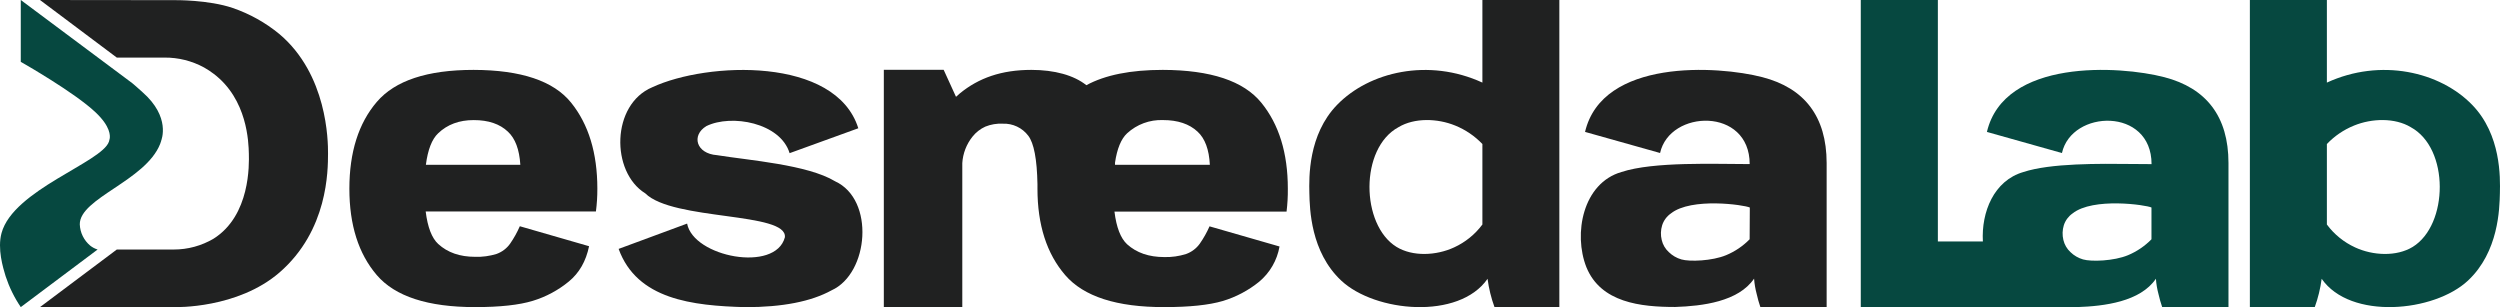 <svg width="1172" height="144" viewBox="0 0 1172 144" fill="none" xmlns="http://www.w3.org/2000/svg">
<path d="M280.039 88.452C280.039 71.736 275.935 58.288 267.727 48.111C259.518 37.933 244.279 32.817 222.007 32.764C200.343 32.764 185.226 37.763 176.658 47.761C168.089 57.758 163.798 71.322 163.785 88.452C163.785 105.469 168.073 118.976 176.648 128.974C185.223 138.972 200.589 143.971 222.747 143.971C234.363 143.971 243.382 142.987 249.803 141.021C255.963 139.138 261.693 136.064 266.667 131.973C271.541 127.974 274.705 122.458 276.158 115.426L243.692 106.058C242.443 108.93 240.915 111.673 239.131 114.247C237.567 116.44 235.373 118.107 232.839 119.026C229.563 120.049 226.138 120.512 222.707 120.395C215.586 120.395 209.835 118.396 205.454 114.397C202.433 111.617 200.469 106.532 199.563 99.14H279.369C279.829 95.596 280.053 92.026 280.039 88.452ZM222.097 56.299C228.972 56.299 234.306 58.105 238.101 61.718C241.541 64.897 243.485 70.073 243.932 77.244H199.653C200.573 70.153 202.49 65.234 205.404 62.487C209.731 58.348 215.296 56.285 222.097 56.299Z" fill="#202121"/>
<path d="M391.482 84.982C378.54 77.164 351.114 75.164 336.161 72.745C326.329 72.045 323.998 63.417 331.16 59.108C342.912 53.359 365.857 57.558 370.168 71.805L402.375 60.127C391.802 26.464 331.57 28.924 305.835 40.881C286.501 48.96 286.27 80.623 302.504 90.641C315.507 103.578 369.318 99.269 367.947 111.257C363.537 127.943 325.039 120.465 322.118 104.818L290.011 116.685C298.643 140.461 324.698 143.31 349.374 144C366.797 144 380.293 141.364 389.862 136.091C407.316 128.183 410.246 93.57 391.482 84.982Z" fill="#202121"/>
<path d="M603.736 88.451C603.736 71.734 599.585 58.29 591.284 48.119C582.982 37.948 567.592 32.829 545.114 32.762C530.031 32.762 518.088 35.155 509.287 39.941C503.455 35.282 494.364 32.762 483.481 32.762C469.478 32.762 458.806 36.562 450.014 43.76C449.374 44.29 448.764 44.84 448.174 45.39L442.393 32.732H414.337V143.969H451.125V76.453C451.403 71.918 453.08 67.58 455.926 64.036C457.528 62.025 459.585 60.421 461.927 59.357C464.524 58.306 467.32 57.838 470.118 57.987C472.413 57.894 474.695 58.357 476.772 59.337C478.848 60.317 480.656 61.785 482.041 63.616C484.708 67.095 486.148 74.654 486.362 86.291V88.431C486.362 105.407 490.696 118.921 499.365 128.972C508.033 139.024 523.54 144.023 545.884 143.969C557.627 143.969 566.752 143.013 573.26 141.1C579.457 139.229 585.232 136.173 590.263 132.102C595.317 127.895 598.713 122.031 599.845 115.555L567.029 106.107C565.763 108.981 564.219 111.723 562.418 114.295C560.824 116.494 558.603 118.16 556.046 119.074C552.743 120.121 549.288 120.607 545.824 120.514C538.629 120.514 532.818 118.515 528.391 114.515C525.343 111.703 523.366 106.597 522.459 99.199H603.136C603.576 95.633 603.776 92.043 603.736 88.451ZM545.194 56.288C552.142 56.288 557.55 58.097 561.417 61.716C564.898 64.909 566.819 70.088 567.179 77.253H522.719V76.253C523.68 69.715 525.567 65.129 528.381 62.496C532.949 58.295 538.99 56.064 545.194 56.288Z" fill="#202121"/>
<path d="M694.946 38.722C669.72 27.114 641.935 33.593 626.832 49.15C613.229 63.147 613.659 83.253 613.829 90.541C613.999 97.83 614.399 118.075 628.762 131.533C644.655 146.42 683.973 150.049 697.366 130.703C697.963 135.23 699.053 139.679 700.617 143.97H731.023V0H694.946V38.722ZM655.638 59.608C663.079 55.148 673.841 55.449 682.173 58.848C686.997 60.8 691.35 63.755 694.946 67.516V105.248C691.502 109.882 686.943 113.572 681.693 115.976C673.311 119.865 662.279 120.375 654.687 115.746C637.934 105.428 637.324 69.505 655.638 59.608Z" fill="#202121"/>
<path d="M826.233 36.183C805.229 30.724 751.167 27.455 743.066 61.838L778.243 71.726C782.774 51.27 820.252 50.16 820.252 76.925C804.158 76.925 775.242 75.675 760.179 80.624C742.005 85.833 737.514 109.618 743.696 125.255C750.467 141.911 769.251 143.911 785.304 143.911C798.127 143.491 814.981 141.411 822.312 130.614C822.489 133.033 822.895 135.429 823.522 137.772C823.988 139.869 824.569 141.938 825.263 143.971H856.329V76.395C856.299 54.55 845.867 41.272 826.233 36.183ZM820.232 112.168C817.103 115.365 813.361 117.898 809.229 119.616C802.658 122.365 792.026 122.735 788.225 121.616C786.008 120.977 783.983 119.799 782.334 118.186C780.676 116.674 779.518 114.693 779.013 112.507C778.452 110.225 778.524 107.833 779.223 105.589C779.944 103.353 781.377 101.414 783.304 100.07C792.906 92.422 817.841 96.071 820.312 97.291L820.232 112.168Z" fill="#202121"/>
<path fill-rule="evenodd" clip-rule="evenodd" d="M872.332 0V143.97H973.683C986.516 143.54 1003.36 141.461 1010.69 130.663C1010.86 133.082 1011.26 135.479 1011.89 137.821C1012.36 139.9 1012.94 141.953 1013.63 143.97H1044.71V76.414C1044.71 54.559 1034.27 41.281 1014.64 36.182C993.637 30.724 939.576 27.454 931.464 61.847L966.642 71.745C971.173 51.279 1008.65 50.17 1008.65 76.944C1006.15 76.944 1003.34 76.944 1000.33 76.884C983.915 76.704 961.321 76.464 948.578 80.643C934.705 84.642 928.804 99.449 929.574 113.186H908.47V0H872.332ZM997.608 119.635C1001.74 117.909 1005.48 115.373 1008.61 112.177V97.28C1006.15 96.08 981.215 92.411 971.603 100.069C969.68 101.414 968.247 103.347 967.522 105.578C966.833 107.827 966.76 110.22 967.312 112.507C967.827 114.691 968.983 116.672 970.632 118.195C972.285 119.803 974.308 120.977 976.524 121.615C980.415 122.754 991.037 122.375 997.608 119.635Z" fill="#064840"/>
<path d="M1090.84 38.722C1116.06 27.114 1143.85 33.593 1158.95 49.15C1172.55 63.147 1172.12 83.253 1171.95 90.531C1171.78 97.81 1171.37 118.075 1157.01 131.523C1141.12 146.41 1101.81 150.039 1088.4 130.693C1087.8 135.223 1086.72 139.676 1085.16 143.97H1054.74V0H1090.84V38.722ZM1130.15 59.608C1122.7 55.148 1111.94 55.449 1103.61 58.848C1098.78 60.795 1094.43 63.751 1090.84 67.516V105.248C1094.27 109.881 1098.83 113.571 1104.07 115.976C1112.45 119.865 1123.48 120.375 1131.08 115.746C1147.85 105.428 1148.44 69.505 1130.13 59.608H1130.15Z" fill="#064840"/>
<path d="M131.024 15.997C124.508 10.628 117.078 6.476 109.09 3.739C97.787 -0.12 82.014 0.07 82.014 0.07L18.751 0L54.758 26.994H77.123C83.598 26.943 89.98 28.539 95.667 31.633C97.252 32.526 98.773 33.528 100.218 34.633C116.021 46.63 116.531 66.766 116.661 71.995C116.791 76.994 117.401 100.989 100.138 111.887C94.474 115.232 88.013 116.99 81.434 116.976H54.758L18.751 143.97H82.154C82.154 143.97 111.3 144.79 131.014 127.753C153.829 107.978 153.749 79.853 153.779 71.985C153.809 65.916 153.439 34.993 131.024 15.997Z" fill="#202121"/>
<path d="M9.739 143.97C6.706 139.492 4.312 134.612 2.628 129.473C1.408 125.474 -1.283 116.646 0.717 109.267C6.219 88.981 47.847 76.114 51.088 66.366C51.246 65.88 51.366 65.382 51.448 64.876C51.608 63.697 51.918 59.398 44.847 52.709C35.005 43.381 11.12 29.774 9.739 28.994V0L62.01 38.992C63.891 40.562 65.361 41.921 66.751 43.161C80.154 54.899 75.683 65.556 75.533 66.066V66.156C75.463 66.386 75.323 66.856 75.053 67.536C68.151 84.802 37.325 92.901 37.405 105.158C37.473 107.074 37.944 108.955 38.786 110.677C39.629 112.4 40.825 113.926 42.296 115.156C43.325 115.974 44.499 116.591 45.757 116.976L9.739 143.97Z" fill="#064840"/>
</svg>
